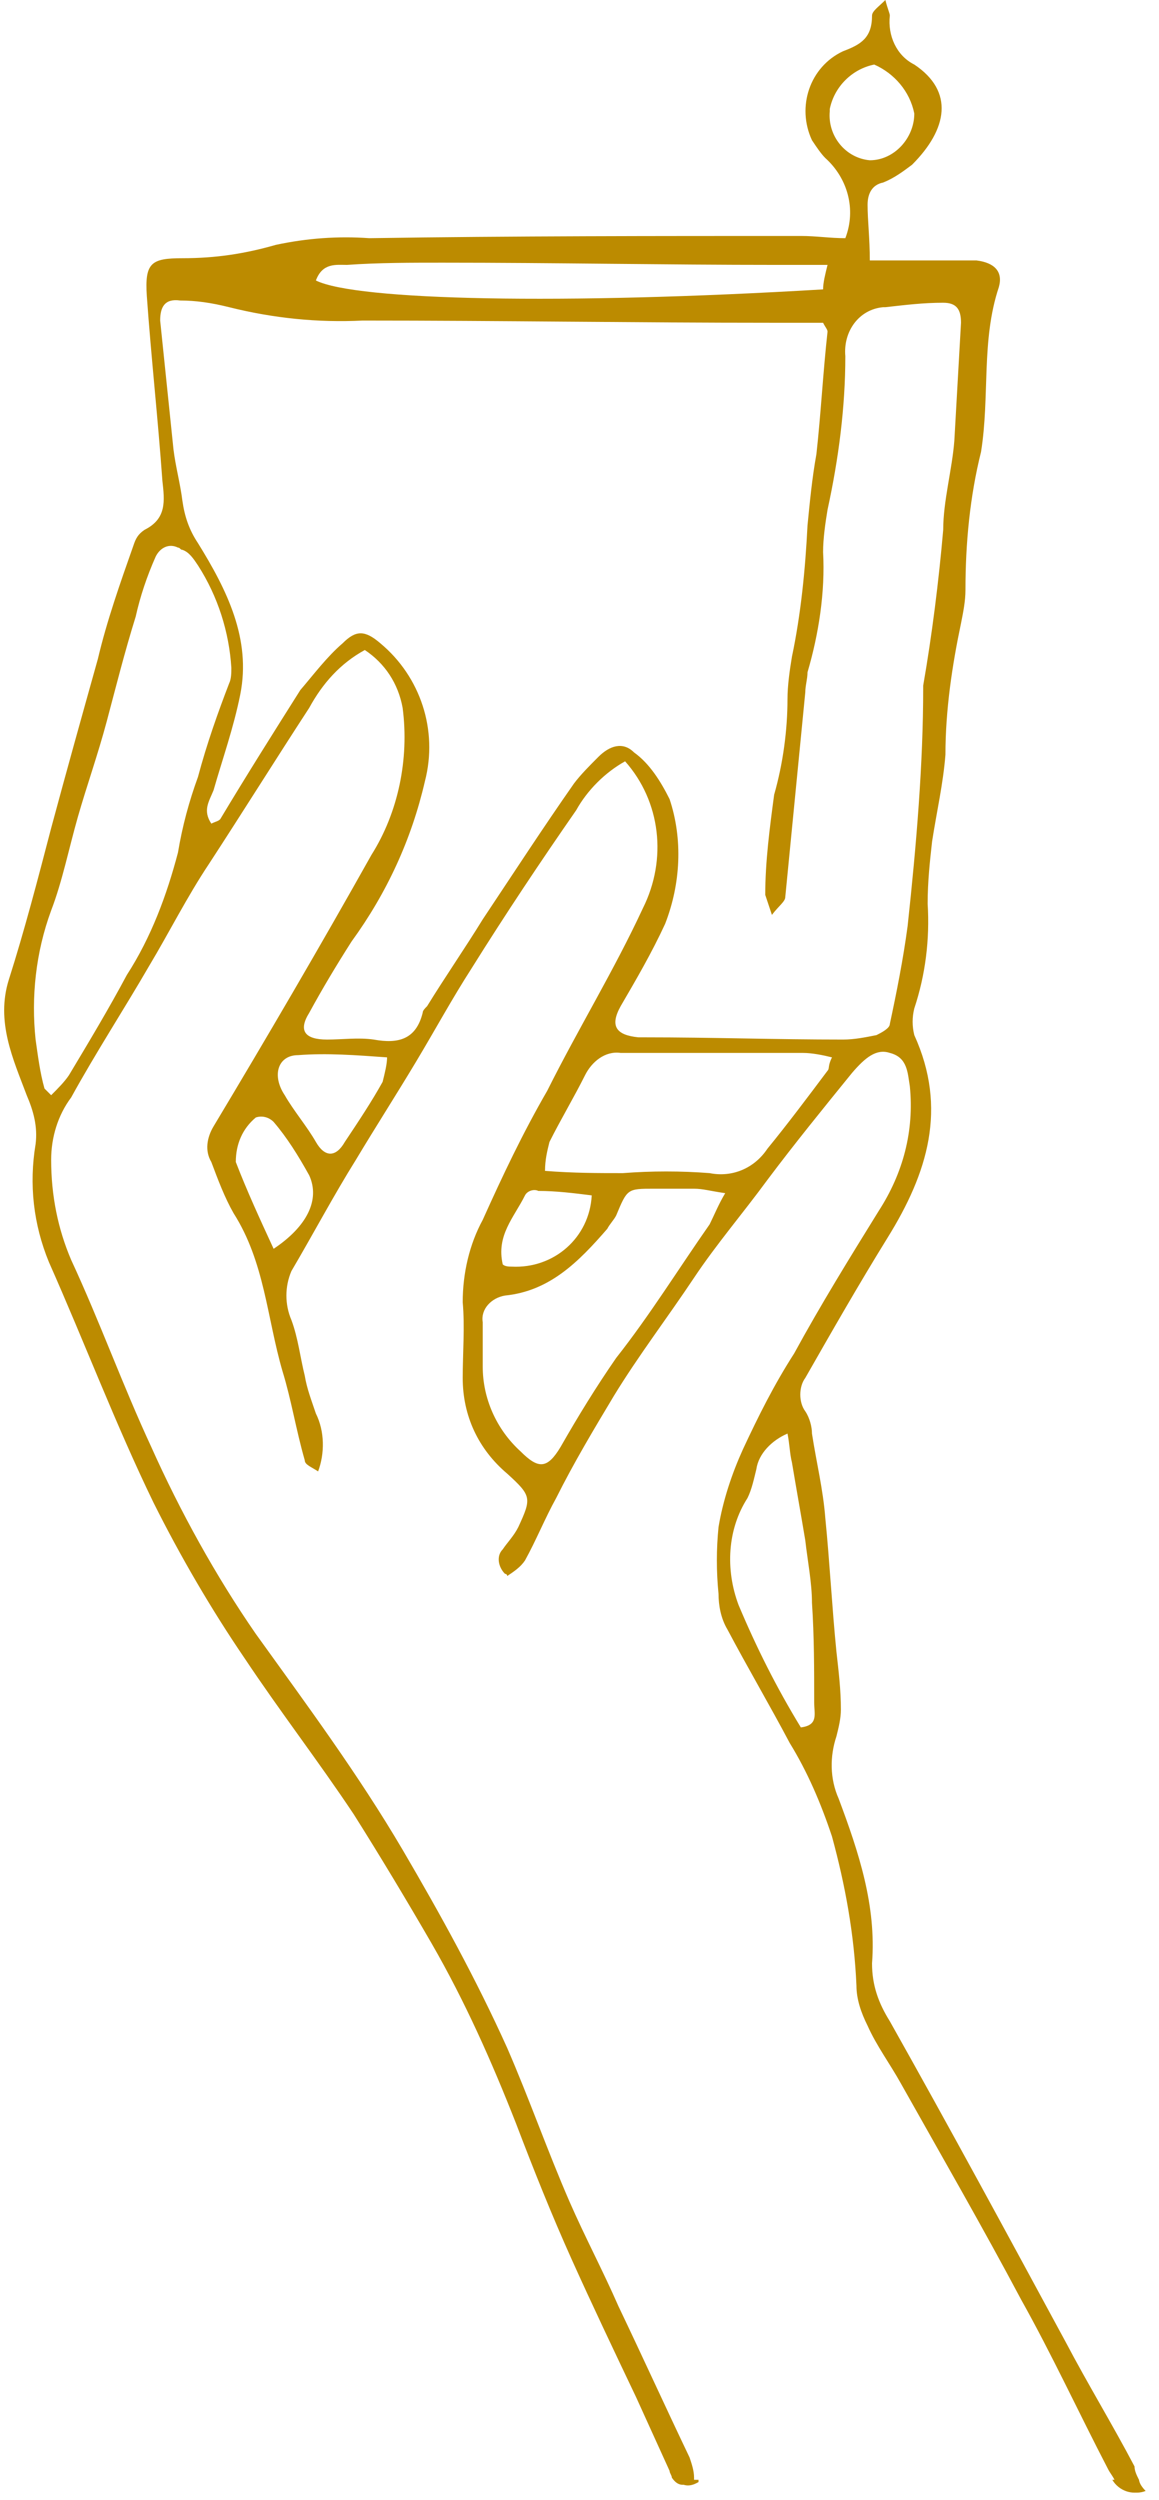 <?xml version="1.0" encoding="utf-8"?>
<!-- Generator: Adobe Illustrator 25.2.1, SVG Export Plug-In . SVG Version: 6.00 Build 0)  -->
<svg version="1.1" id="Capa_1" xmlns="http://www.w3.org/2000/svg" xmlns:xlink="http://www.w3.org/1999/xlink" x="0px" y="0px"
	 viewBox="0 0 52.1 112.3" style="enable-background:new 0 0 52.1 112.3;" xml:space="preserve">
<style type="text/css">
	.st0{fill:#BC8B00;}
</style>
<path class="st0" d="M31.4,111.4c0,0,0,0.1,0,0.1c-0.5,0.3-0.8,0.1-1-0.1H31.4z"/>
<path class="st0" d="M51.4,111.9c-0.5,0.2-1.1,0-1.4-0.5h1.2C51.2,111.5,51.3,111.7,51.4,111.9z"/>
<path class="st0" d="M51.2,111.4c-0.1-0.2-0.2-0.4-0.2-0.6c-1-1.9-2.1-3.7-3.1-5.6c-2.6-4.8-5.2-9.6-7.9-14.4
	c-0.5-0.8-0.8-1.6-0.8-2.6c0.2-2.6-0.6-5-1.5-7.4c-0.4-0.9-0.4-1.9-0.1-2.8c0.1-0.4,0.2-0.8,0.2-1.2c0-0.9-0.1-1.7-0.2-2.6
	c-0.2-2-0.3-4-0.5-6c-0.1-1.3-0.4-2.5-0.6-3.8c0-0.3-0.1-0.7-0.3-1c-0.3-0.4-0.3-1.1,0-1.5c1.2-2.1,2.4-4.2,3.7-6.3
	c1.8-2.9,2.7-5.8,1.2-9.1c-0.1-0.4-0.1-0.8,0-1.2c0.5-1.5,0.7-3.1,0.6-4.7c0-1,0.1-1.9,0.2-2.8c0.2-1.3,0.5-2.6,0.6-3.9
	c0-2,0.3-4,0.7-5.9c0.1-0.5,0.2-1,0.2-1.5c0-2.1,0.2-4.2,0.7-6.2c0.4-2.5,0-5,0.8-7.4c0.2-0.7-0.2-1.1-1-1.2c-1.5,0-3.1,0-4.8,0
	c0-1-0.1-1.8-0.1-2.5c0-0.5,0.2-0.9,0.7-1C40.2,8,40.6,7.7,41,7.4c1.6-1.6,1.9-3.3,0.1-4.5c-0.8-0.4-1.2-1.3-1.1-2.2
	c0-0.1-0.1-0.3-0.2-0.7c-0.3,0.3-0.6,0.5-0.6,0.7c0,1-0.5,1.3-1.3,1.6c-1.5,0.7-2.1,2.5-1.4,4c0.2,0.3,0.4,0.6,0.6,0.8
	c1,0.9,1.4,2.3,0.9,3.6c-0.7,0-1.3-0.1-2-0.1c-6.5,0-12.9,0-19.4,0.1c-1.4-0.1-2.8,0-4.2,0.3c-1.4,0.4-2.7,0.6-4.2,0.6
	c-1.4,0-1.7,0.2-1.6,1.7c0.2,2.8,0.5,5.5,0.7,8.3c0.1,0.9,0.2,1.7-0.8,2.2C6.2,24,6.1,24.2,6,24.5c-0.6,1.7-1.2,3.4-1.6,5.1
	c-0.7,2.5-1.4,5-2.1,7.6c-0.6,2.3-1.2,4.6-1.9,6.8c-0.6,1.9,0.2,3.6,0.8,5.2c0.3,0.7,0.5,1.4,0.4,2.2c-0.3,1.8-0.1,3.6,0.6,5.3
	c1.6,3.6,3,7.3,4.7,10.8c1.2,2.4,2.6,4.8,4.1,7c1.6,2.4,3.3,4.6,4.9,7c1.2,1.9,2.4,3.9,3.5,5.8c1.5,2.6,2.7,5.3,3.8,8.1
	c0.8,2.1,1.6,4.1,2.5,6.1c0.9,2,1.9,4.1,2.9,6.2c0.5,1.1,1,2.2,1.5,3.3c0,0.1,0.1,0.2,0.1,0.3c0.2,0.3,0.5,0.5,1,0.1
	c0,0,0-0.1,0-0.1c0-0.3-0.1-0.6-0.2-0.9c-1.1-2.3-2.1-4.5-3.2-6.8c-0.7-1.6-1.5-3.1-2.2-4.7c-1-2.3-1.8-4.6-2.8-6.9
	c-1.4-3.1-3-6-4.7-8.9c-2-3.4-4.3-6.5-6.6-9.7c-1.8-2.6-3.4-5.5-4.7-8.4c-1.3-2.8-2.3-5.6-3.6-8.4c-0.6-1.4-0.9-2.9-0.9-4.5
	c0-1,0.3-2,0.9-2.8c1.1-2,2.4-4,3.5-5.9c0.9-1.5,1.7-3.1,2.7-4.6c1.5-2.3,3-4.7,4.5-7c0.6-1.1,1.4-2,2.5-2.6
	c0.9,0.6,1.5,1.5,1.7,2.6c0.3,2.3-0.2,4.7-1.4,6.6c-2.3,4.1-4.7,8.2-7.1,12.2c-0.3,0.5-0.4,1.1-0.1,1.6c0.3,0.8,0.6,1.6,1,2.3
	c1.4,2.2,1.5,4.7,2.2,7.1c0.4,1.3,0.6,2.6,1,4c0,0.2,0.3,0.3,0.6,0.5c0.3-0.8,0.3-1.8-0.1-2.6c-0.2-0.6-0.4-1.1-0.5-1.7
	c-0.2-0.8-0.3-1.7-0.6-2.5c-0.3-0.7-0.3-1.5,0-2.2c1-1.7,1.9-3.4,2.9-5c0.9-1.5,1.8-2.9,2.7-4.4s1.6-2.8,2.5-4.2
	c1.5-2.4,3.1-4.8,4.7-7.1c0.5-0.9,1.3-1.7,2.2-2.2c1.6,1.8,1.9,4.4,0.8,6.6c-1.3,2.8-2.9,5.4-4.3,8.2c-1.1,1.9-2,3.8-2.9,5.8
	c-0.6,1.1-0.9,2.4-0.9,3.7c0.1,1.1,0,2.3,0,3.4c0,1.7,0.7,3.2,2,4.3c1.1,1,1.1,1.1,0.5,2.4c-0.2,0.4-0.5,0.7-0.7,1
	c-0.3,0.3-0.2,0.8,0.1,1.1c0,0,0.1,0,0.1,0.1c0.3-0.2,0.6-0.4,0.8-0.7c0.5-0.9,0.9-1.9,1.4-2.8c0.8-1.6,1.7-3.1,2.6-4.6
	c1.1-1.8,2.4-3.5,3.6-5.3c1-1.5,2.2-2.9,3.3-4.4c1.2-1.6,2.5-3.2,3.8-4.8c0.6-0.7,1.1-1.1,1.7-0.9c0.8,0.2,0.8,0.9,0.9,1.5
	c0.2,2-0.3,3.9-1.4,5.6c-1.3,2.1-2.6,4.2-3.8,6.4c-0.9,1.4-1.6,2.8-2.3,4.3c-0.5,1.1-0.9,2.3-1.1,3.5c-0.1,1-0.1,2,0,3
	c0,0.5,0.1,1.1,0.4,1.6c0.9,1.7,1.9,3.4,2.8,5.1c0.8,1.3,1.4,2.7,1.9,4.2c0.6,2.2,1,4.4,1.1,6.7c0,0.6,0.2,1.2,0.5,1.8
	c0.4,0.9,1,1.7,1.5,2.6c1.8,3.2,3.7,6.5,5.4,9.7c1.4,2.5,2.6,5.1,3.9,7.6c0.1,0.2,0.2,0.3,0.3,0.5c0.3,0.5,0.9,0.7,1.4,0.5
	C51.3,111.7,51.2,111.5,51.2,111.4z M37.3,4.9c0.2-1,1-1.8,2-2c0.9,0.4,1.6,1.2,1.8,2.2c0,1.1-0.9,2.1-2,2.1
	c-1.1-0.1-1.9-1.1-1.8-2.2C37.3,5,37.3,5,37.3,4.9z M15.6,11.9c1.4-0.1,2.9-0.1,4.3-0.1c5,0,10,0.1,15,0.1h2.3
	c-0.1,0.4-0.2,0.8-0.2,1.1c-11.7,0.7-21,0.5-22.8-0.4C14.5,11.8,15.1,11.9,15.6,11.9z M8.9,34.9C8.5,36,8.2,37.1,8,38.3
	c-0.5,1.9-1.2,3.8-2.3,5.5c-0.8,1.5-1.7,3-2.6,4.5c-0.2,0.3-0.5,0.6-0.8,0.9L2,48.9c-0.2-0.7-0.3-1.5-0.4-2.2
	c-0.2-1.9,0-3.9,0.7-5.8c0.5-1.3,0.8-2.8,1.2-4.2s0.9-2.8,1.3-4.3s0.8-3.1,1.3-4.7C6.3,26.8,6.6,25.9,7,25c0.2-0.4,0.6-0.6,1-0.4
	c0.1,0,0.1,0.1,0.2,0.1c0.3,0.1,0.5,0.4,0.7,0.7c0.9,1.4,1.4,3,1.5,4.6c0,0.2,0,0.5-0.1,0.7C9.8,32,9.3,33.4,8.9,34.9L8.9,34.9z
	 M12.3,56.1c-0.6-1.3-1.2-2.6-1.7-3.9c0-0.8,0.3-1.5,0.9-2c0.3-0.1,0.6,0,0.8,0.2c0.6,0.7,1.1,1.5,1.6,2.4
	C14.4,53.9,13.8,55.1,12.3,56.1L12.3,56.1z M17.2,48.6c-0.5,0.9-1.1,1.8-1.7,2.7c-0.4,0.7-0.9,0.7-1.3,0s-1-1.4-1.4-2.1
	c-0.6-0.9-0.3-1.8,0.6-1.8c1.3-0.1,2.6,0,4,0.1C17.4,47.8,17.3,48.2,17.2,48.6z M23.6,53.7c0.1-0.2,0.4-0.3,0.6-0.2
	c0.8,0,1.6,0.1,2.4,0.2c-0.1,1.9-1.7,3.3-3.6,3.2c-0.1,0-0.3,0-0.4-0.1C22.3,55.5,23.1,54.7,23.6,53.7z M31.9,55
	c-1.4,2-2.7,4.1-4.2,6c-0.9,1.3-1.7,2.6-2.5,4c-0.6,1-1,1-1.8,0.2c-1.1-1-1.7-2.4-1.7-3.8c0-0.7,0-1.4,0-2c-0.1-0.6,0.4-1.1,1-1.2
	c0,0,0,0,0,0c2-0.2,3.3-1.5,4.6-3c0.1-0.2,0.3-0.4,0.4-0.6c0.5-1.2,0.5-1.2,1.7-1.2c0.6,0,1.2,0,1.8,0c0.4,0,0.7,0.1,1.4,0.2
	C32.3,54.1,32.1,54.6,31.9,55z M37.2,48.1c-0.9,1.2-1.8,2.4-2.7,3.5c-0.6,0.9-1.6,1.3-2.6,1.1c-1.3-0.1-2.6-0.1-3.9,0
	c-1.1,0-2.2,0-3.5-0.1c0-0.5,0.1-0.9,0.2-1.3c0.5-1,1.1-2,1.6-3c0.3-0.6,0.9-1.1,1.6-1c2.7,0,5.5,0,8.2,0c0.4,0,0.9,0.1,1.3,0.2
	C37.2,47.9,37.3,48,37.2,48.1L37.2,48.1z M40.8,41.6c-0.2,1.5-0.5,3-0.8,4.4c0,0.2-0.4,0.4-0.6,0.5c-0.5,0.1-1,0.2-1.5,0.2
	c-3,0-5.9-0.1-8.9-0.1h-0.3c-1-0.1-1.3-0.5-0.8-1.4c0.7-1.2,1.4-2.4,2-3.7c0.7-1.8,0.8-3.8,0.2-5.6c-0.4-0.8-0.9-1.6-1.6-2.1
	c-0.5-0.5-1.1-0.3-1.6,0.2c-0.4,0.4-0.8,0.8-1.1,1.2c-1.4,2-2.7,4-4.1,6.1c-0.8,1.3-1.7,2.6-2.5,3.9c-0.1,0.1-0.2,0.2-0.2,0.3
	c-0.3,1.2-1.1,1.4-2.2,1.2c-0.7-0.1-1.4,0-2.1,0c-1,0-1.3-0.4-0.8-1.2c0.6-1.1,1.2-2.1,1.9-3.2c1.6-2.2,2.7-4.6,3.3-7.2
	c0.6-2.3-0.2-4.7-2-6.2c-0.7-0.6-1.1-0.6-1.7,0c-0.7,0.6-1.3,1.4-1.9,2.1c-1.2,1.9-2.4,3.8-3.6,5.8c-0.1,0.1-0.2,0.1-0.4,0.2
	c-0.4-0.6-0.1-1,0.1-1.5c0.4-1.4,0.9-2.8,1.2-4.3c0.5-2.5-0.6-4.7-1.9-6.8c-0.4-0.6-0.6-1.2-0.7-1.9c-0.1-0.8-0.3-1.5-0.4-2.3
	c-0.2-1.9-0.4-3.9-0.6-5.8c0-0.6,0.2-1,0.9-0.9c0.7,0,1.4,0.1,2.2,0.3c2,0.5,4,0.7,6,0.6c6.1,0,12.3,0.1,18.4,0.1h2.3
	c0.1,0.2,0.2,0.3,0.2,0.4c-0.2,1.8-0.3,3.7-0.5,5.5c-0.2,1.1-0.3,2.2-0.4,3.2c-0.1,2-0.3,4-0.7,5.9c-0.1,0.6-0.2,1.3-0.2,1.9
	c0,1.4-0.2,2.9-0.6,4.3c-0.2,1.5-0.4,3-0.4,4.5c0.1,0.3,0.2,0.6,0.3,0.9c0.3-0.4,0.6-0.6,0.6-0.8c0.3-3.1,0.6-6.1,0.9-9.2
	c0-0.3,0.1-0.6,0.1-0.9c0.5-1.7,0.8-3.6,0.7-5.4c0-0.6,0.1-1.3,0.2-1.9c0.5-2.3,0.8-4.6,0.8-6.9c-0.1-1.1,0.6-2.1,1.7-2.2
	c0,0,0.1,0,0.1,0c0.9-0.1,1.7-0.2,2.6-0.2c0.6,0,0.8,0.3,0.8,0.9c-0.1,1.8-0.2,3.5-0.3,5.3c-0.1,1.3-0.5,2.7-0.5,4
	c-0.2,2.3-0.5,4.7-0.9,7v0.1C41.5,34.3,41.2,37.9,40.8,41.6L40.8,41.6z M36,77.6c-1.1-1.8-2-3.6-2.8-5.5c-0.6-1.6-0.5-3.4,0.4-4.8
	c0.2-0.4,0.3-0.9,0.4-1.3c0.1-0.7,0.7-1.3,1.4-1.6c0.1,0.5,0.1,0.9,0.2,1.3c0.2,1.2,0.4,2.3,0.6,3.5c0.1,0.9,0.3,1.9,0.3,2.8
	c0.1,1.5,0.1,3,0.1,4.5C36.6,77,36.8,77.5,36,77.6z"/>
</svg>

